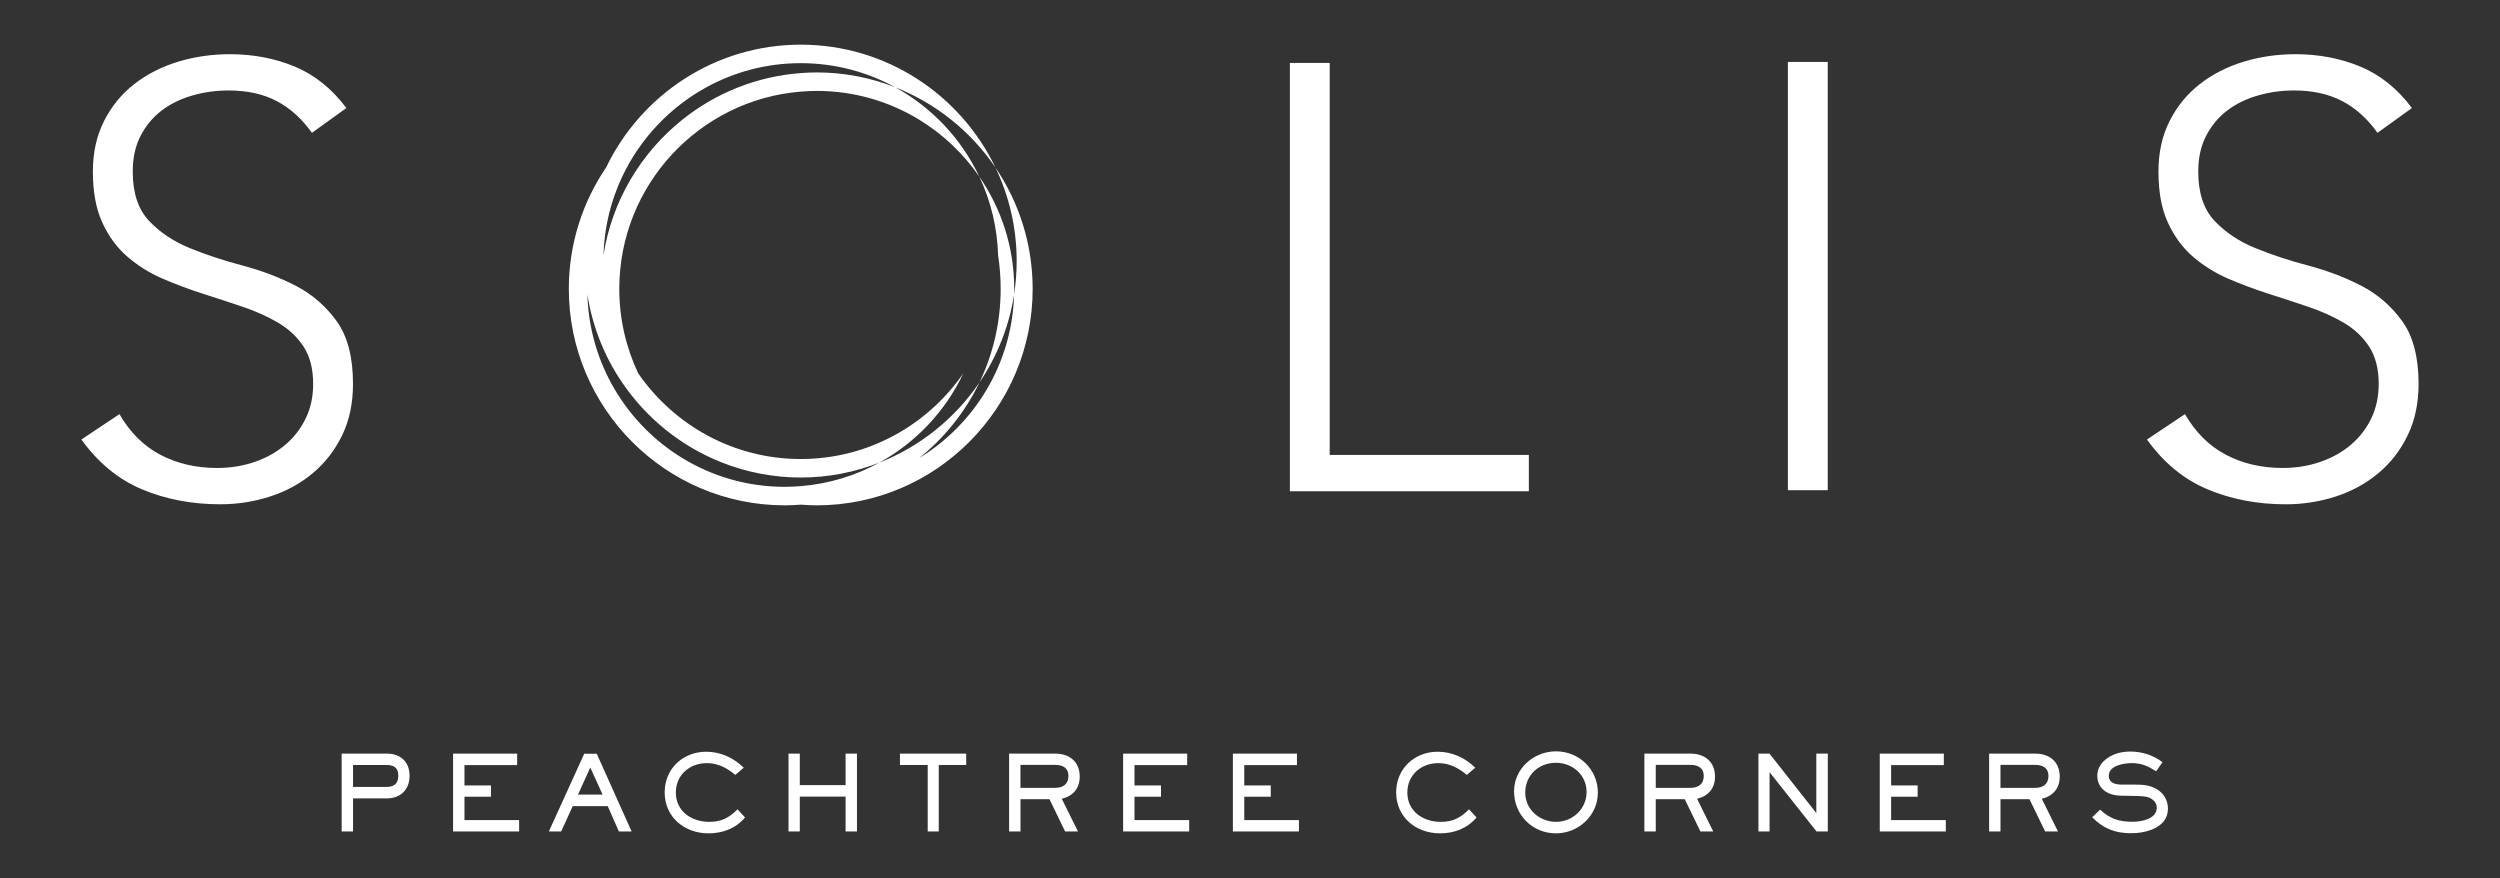 <?xml version="1.0" encoding="UTF-8"?><svg id="a" xmlns="http://www.w3.org/2000/svg" viewBox="0 0 168 59"><rect x="0" y="0" width="168" height="59" fill="#333333" stroke="none"/><defs><style>.b{fill:#fff;}</style></defs><path class="b" d="M5.472,29.537c1.135,1.575,2.502,2.694,4.096,3.356,1.597.666,3.337.994,5.232.994,1.161,0,2.284-.175,3.366-.527,1.081-.353,2.033-.874,2.856-1.565.826-.692,1.482-1.536,1.969-2.54.488-1.003.73-2.158.73-3.457,0-1.789-.364-3.192-1.093-4.21-.73-1.014-1.643-1.806-2.739-2.377-1.093-.568-2.284-1.02-3.569-1.361-1.285-.34-2.473-.731-3.57-1.179-1.094-.447-2.005-1.057-2.736-1.83-.729-.772-1.094-1.876-1.094-3.312,0-.923.174-1.721.527-2.4.353-.678.817-1.24,1.398-1.688.582-.447,1.265-.786,2.048-1.014.784-.231,1.609-.348,2.474-.348,1.245,0,2.321.237,3.225.713.906.473,1.695,1.184,2.37,2.134l2.314-1.667c-.976-1.301-2.13-2.229-3.469-2.786-1.335-.552-2.791-.831-4.359-.831-1.217,0-2.379.171-3.488.506-1.109.341-2.09.841-2.942,1.506-.851.662-1.525,1.49-2.026,2.479-.501.991-.751,2.121-.751,3.396,0,1.356.208,2.494.629,3.415.419.919.979,1.686,1.681,2.296.706.609,1.494,1.103,2.372,1.483.88.379,1.788.718,2.719,1.017.934.299,1.842.595,2.72.894.876.298,1.665.657,2.368,1.076.704.421,1.265.955,1.686,1.606.416.65.628,1.476.628,2.48,0,.869-.169,1.646-.508,2.337-.339.692-.796,1.281-1.381,1.77-.58.489-1.26.868-2.046,1.139-.784.269-1.621.405-2.514.405-1.434,0-2.709-.301-3.832-.894-1.123-.595-2.034-1.504-2.736-2.724l-2.556,1.705ZM86.68,33.014h16.059v-2.441h-13.383V4.231h-2.676v28.782ZM120.146,32.942h2.678V4.16h-2.678v28.782ZM144.277,29.539c1.135,1.574,2.5,2.692,4.096,3.354,1.597.666,3.34.996,5.232.996,1.161,0,2.284-.177,3.368-.527,1.079-.353,2.033-.876,2.858-1.567.826-.692,1.479-1.536,1.964-2.54.488-1.003.733-2.158.733-3.457,0-1.789-.365-3.192-1.095-4.21-.73-1.014-1.643-1.806-2.737-2.377-1.096-.567-2.285-1.02-3.57-1.361-1.285-.34-2.472-.731-3.57-1.179-1.096-.447-2.009-1.057-2.737-1.83-.73-.772-1.097-1.876-1.097-3.312,0-.923.177-1.721.53-2.4.349-.678.816-1.24,1.396-1.688.582-.447,1.266-.786,2.05-1.014.785-.231,1.606-.348,2.474-.348,1.24,0,2.32.24,3.225.713.904.473,1.696,1.184,2.37,2.134l2.314-1.665c-.973-1.303-2.13-2.231-3.469-2.788-1.338-.552-2.793-.831-4.36-.831-1.217,0-2.379.171-3.486.506-1.109.341-2.09.841-2.942,1.506-.85.665-1.527,1.49-2.027,2.479-.501.991-.748,2.121-.748,3.396,0,1.356.205,2.494.628,3.415.418.919.979,1.688,1.679,2.296.706.609,1.495,1.103,2.373,1.483.882.379,1.786.718,2.72,1.017.93.299,1.838.595,2.718.894.876.298,1.667.657,2.371,1.076.705.421,1.266.955,1.683,1.606.417.65.628,1.476.628,2.48,0,.869-.171,1.648-.507,2.337-.338.692-.797,1.281-1.378,1.77-.58.489-1.264.87-2.048,1.139-.786.271-1.624.405-2.512.405-1.434,0-2.714-.299-3.834-.894-1.123-.595-2.036-1.504-2.738-2.724l-2.556,1.707ZM65.812,11.874c.762,1.613,1.207,3.404,1.261,5.293.113.732.172,1.481.172,2.246,0,2.252-.513,4.385-1.427,6.291,1.179-1.741,1.994-3.748,2.33-5.913.003-.127.008-.253.008-.378,0-2.798-.867-5.395-2.344-7.539M66.891,11.253c.917,1.905,1.429,4.039,1.429,6.291,0,.765-.06,1.514-.173,2.247-.131,4.653-2.652,8.716-6.378,10.991,1.701-1.361,3.093-3.094,4.048-5.079-1.64,2.415-3.983,4.309-6.732,5.388-1.589.871-3.377,1.424-5.274,1.577-.356.029-.713.047-1.075.047-2.518,0-4.875-.706-6.882-1.932-3.728-2.276-6.251-6.34-6.381-10.994.338,2.166,1.151,4.175,2.333,5.915,1.638,2.413,3.982,4.307,6.731,5.387,1.636.641,3.413.998,5.274.998s3.637-.357,5.274-.998c2.46-1.349,4.448-3.457,5.652-6.008-2.395,3.477-6.398,5.764-10.926,5.764s-8.53-2.285-10.926-5.764c-.812-1.721-1.269-3.643-1.269-5.671,0-6.972,5.38-12.705,12.195-13.255.355-.029.713-.048,1.076-.048,2.516,0,4.874.708,6.882,1.933,1.602.977,2.981,2.288,4.043,3.832-1.205-2.552-3.194-4.659-5.654-6.009-1.637-.641-3.412-.998-5.27-.998-.364,0-.721.017-1.076.044-2.994.223-5.739,1.356-7.956,3.131-2.782,2.224-4.735,5.448-5.305,9.127.054-1.89.497-3.68,1.261-5.296,1.204-2.55,3.194-4.657,5.654-6.007,1.886-1.034,4.048-1.622,6.346-1.622,2.297,0,4.46.588,6.346,1.622,2.75,1.078,5.094,2.973,6.734,5.388-2.344-4.879-7.327-8.253-13.08-8.253s-10.735,3.375-13.081,8.253c-1.579,2.327-2.506,5.136-2.506,8.158,0,8.021,6.51,14.546,14.511,14.546.361,0,.718-.019,1.075-.046.355.027.713.046,1.076.046,8,0,14.508-6.526,14.508-14.546,0-3.022-.925-5.83-2.504-8.158"/><path class="b" d="M25.995,51.408h-2.271v1.472h2.271c.491,0,.771-.238.771-.743,0-.519-.267-.729-.771-.729M25.995,53.651h-2.271v2.223h-.765v-5.231h3.036c.926,0,1.528.554,1.528,1.494,0,.925-.61,1.515-1.528,1.515"/><polygon class="b" points="30.447 55.874 30.447 50.643 34.752 50.643 34.752 51.415 31.212 51.415 31.212 52.782 32.992 52.782 32.992 53.539 31.212 53.539 31.212 55.11 34.885 55.11 34.885 55.874 30.447 55.874"/><path class="b" d="M39.667,51.576l-.828,1.823h1.655l-.827-1.823ZM41.588,55.874l-.75-1.704h-2.349l-.778,1.704h-.827l2.377-5.224h.841l2.342,5.224h-.856Z"/><path class="b" d="M47.611,56c-1.612,0-2.945-1.08-2.945-2.756,0-1.585,1.227-2.727,2.791-2.727.967,0,1.837.406,2.524,1.073l-.568.484c-.561-.47-1.164-.792-1.914-.792-1.15,0-2.082.792-2.082,1.977,0,1.269,1.066,1.97,2.244,1.97.82,0,1.332-.274,1.9-.842l.505.547c-.631.743-1.494,1.066-2.454,1.066"/><polygon class="b" points="56.824 55.874 56.824 53.532 53.746 53.532 53.746 55.874 52.989 55.874 52.989 50.643 53.746 50.643 53.746 52.761 56.824 52.761 56.824 50.643 57.588 50.643 57.588 55.874 56.824 55.874"/><polygon class="b" points="63.085 51.407 63.085 55.874 62.342 55.874 62.342 51.407 60.477 51.407 60.477 50.643 64.929 50.643 64.929 51.407 63.085 51.407"/><path class="b" d="M70.91,51.401h-2.335v1.542h2.335c.519,0,.891-.245.891-.799,0-.547-.393-.743-.891-.743M71.352,53.679l1.087,2.195h-.862l-1.052-2.166h-1.949v2.166h-.764v-5.231h3.099c.953,0,1.647.547,1.647,1.542,0,.792-.449,1.311-1.206,1.494"/><polygon class="b" points="75.474 55.874 75.474 50.643 79.779 50.643 79.779 51.415 76.238 51.415 76.238 52.782 78.019 52.782 78.019 53.539 76.238 53.539 76.238 55.11 79.912 55.11 79.912 55.874 75.474 55.874"/><polygon class="b" points="82.85 55.874 82.85 50.643 87.155 50.643 87.155 51.415 83.614 51.415 83.614 52.782 85.395 52.782 85.395 53.539 83.614 53.539 83.614 55.11 87.288 55.11 87.288 55.874 82.85 55.874"/><path class="b" d="M96.767,56c-1.612,0-2.945-1.08-2.945-2.756,0-1.585,1.227-2.727,2.791-2.727.967,0,1.837.406,2.524,1.073l-.568.484c-.561-.47-1.164-.792-1.914-.792-1.15,0-2.082.792-2.082,1.977,0,1.269,1.066,1.97,2.244,1.97.82,0,1.332-.274,1.9-.842l.505.547c-.631.743-1.494,1.066-2.454,1.066"/><path class="b" d="M104.557,51.26c-1.164,0-2.061.835-2.061,2.012,0,1.129.974,1.956,2.068,1.956,1.122,0,2.054-.87,2.054-2.006,0-1.15-.946-1.963-2.061-1.963M104.557,56c-1.585,0-2.812-1.241-2.812-2.819,0-1.536,1.318-2.692,2.819-2.692,1.55,0,2.812,1.213,2.812,2.777,0,1.542-1.304,2.735-2.819,2.735"/><path class="b" d="M113.602,51.401h-2.335v1.542h2.335c.519,0,.891-.245.891-.799,0-.547-.393-.743-.891-.743M114.043,53.679l1.087,2.195h-.862l-1.052-2.166h-1.949v2.166h-.764v-5.231h3.099c.953,0,1.647.547,1.647,1.542,0,.792-.449,1.311-1.206,1.494"/><polygon class="b" points="122.071 55.874 118.916 51.892 118.916 55.874 118.166 55.874 118.166 50.643 118.909 50.643 122.057 54.64 122.057 50.643 122.829 50.643 122.829 55.874 122.071 55.874"/><polygon class="b" points="126.32 55.874 126.32 50.643 130.625 50.643 130.625 51.415 127.084 51.415 127.084 52.782 128.865 52.782 128.865 53.539 127.084 53.539 127.084 55.11 130.758 55.11 130.758 55.874 126.32 55.874"/><path class="b" d="M136.767,51.401h-2.335v1.542h2.335c.519,0,.891-.245.891-.799,0-.547-.393-.743-.891-.743M137.209,53.679l1.087,2.195h-.862l-1.052-2.166h-1.949v2.166h-.764v-5.231h3.099c.953,0,1.647.547,1.647,1.542,0,.792-.449,1.311-1.206,1.494"/><path class="b" d="M143.21,55.993c-1.066,0-1.865-.309-2.615-1.073l.533-.512c.673.624,1.276.814,2.187.814.582,0,1.62-.182,1.62-.94,0-.259-.133-.456-.35-.596-.274-.175-.533-.189-1.304-.203l-.785-.014c-.813-.014-1.557-.442-1.557-1.34,0-.764.638-1.276,1.304-1.493.294-.091.603-.133.904-.133.785,0,1.542.238,2.174.715l-.428.61c-.568-.35-.967-.547-1.647-.547-.512,0-1.536.161-1.536.841,0,.512.47.603.883.603h.778c.582,0,1.059.007,1.578.316.47.28.736.757.736,1.304,0,1.269-1.452,1.648-2.475,1.648"/></svg>